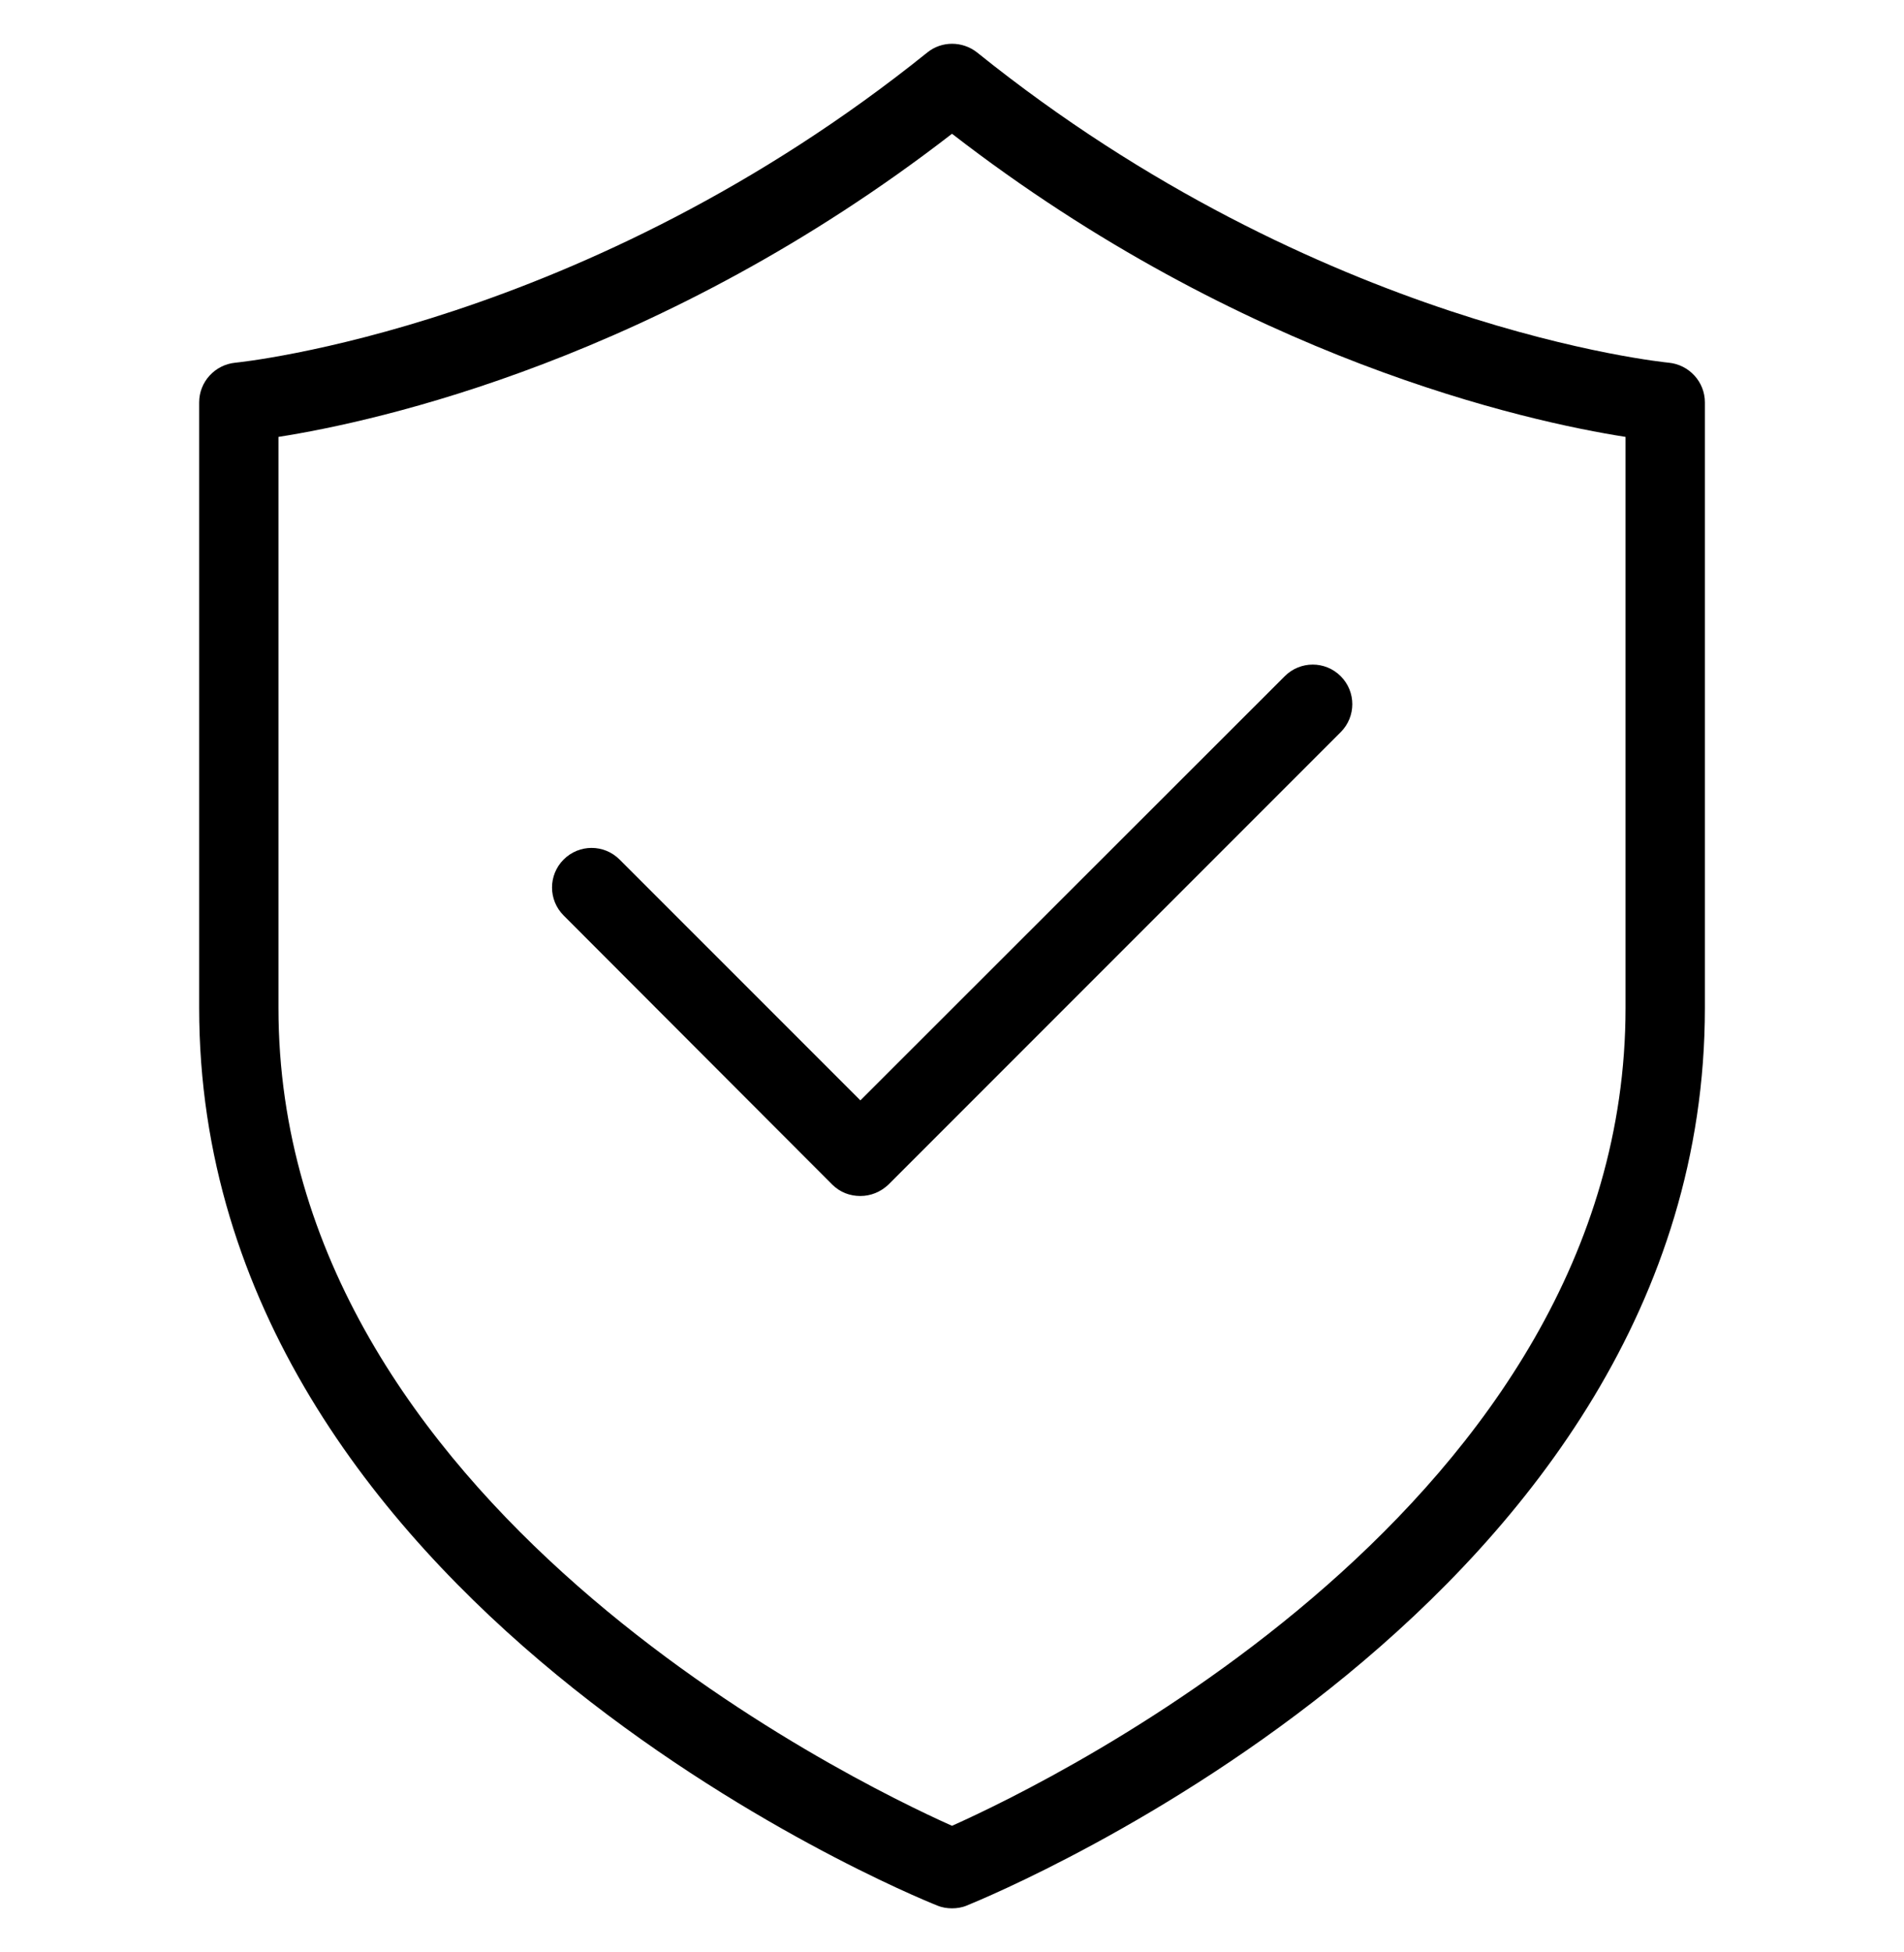 <svg xmlns="http://www.w3.org/2000/svg" fill="none" viewBox="0 0 40 41" height="41" width="40">
<g clip-path="url(#clip0_28814_1250)">
<path fill="black" d="M4.184 8.45V21.167C4.184 33.642 19.059 39.767 19.692 40.017C19.792 40.059 19.9 40.075 20 40.075C20.1 40.075 20.209 40.059 20.309 40.017C20.942 39.758 35.817 33.633 35.817 21.167V8.45C35.817 8.017 35.484 7.659 35.059 7.617C34.984 7.609 27.734 6.9 20.525 1.1C20.217 0.859 19.784 0.859 19.484 1.1C12.292 6.884 5.017 7.609 4.942 7.617C4.517 7.659 4.184 8.017 4.184 8.45ZM5.85 9.175C7.925 8.85 13.884 7.542 20 2.809C26.117 7.542 32.075 8.85 34.15 9.175V21.167C34.15 31.567 22.109 37.4 20 38.342C17.892 37.4 5.85 31.575 5.85 21.167V9.175Z"></path>
<path fill="black" d="M17.483 24.875C17.65 25.041 17.858 25.116 18.075 25.116C18.291 25.116 18.5 25.033 18.666 24.875L28.166 15.375C28.491 15.05 28.491 14.525 28.166 14.2C27.841 13.875 27.316 13.875 26.991 14.2L18.075 23.108L13.016 18.05C12.691 17.725 12.166 17.725 11.841 18.05C11.516 18.375 11.516 18.9 11.841 19.225L17.483 24.875Z"></path>
</g>
<defs>
<clipPath id="clip0_28814_1250">
<rect transform="translate(0 0.5)" fill="white" height="40" width="40"></rect>
</clipPath>
</defs>
</svg>
